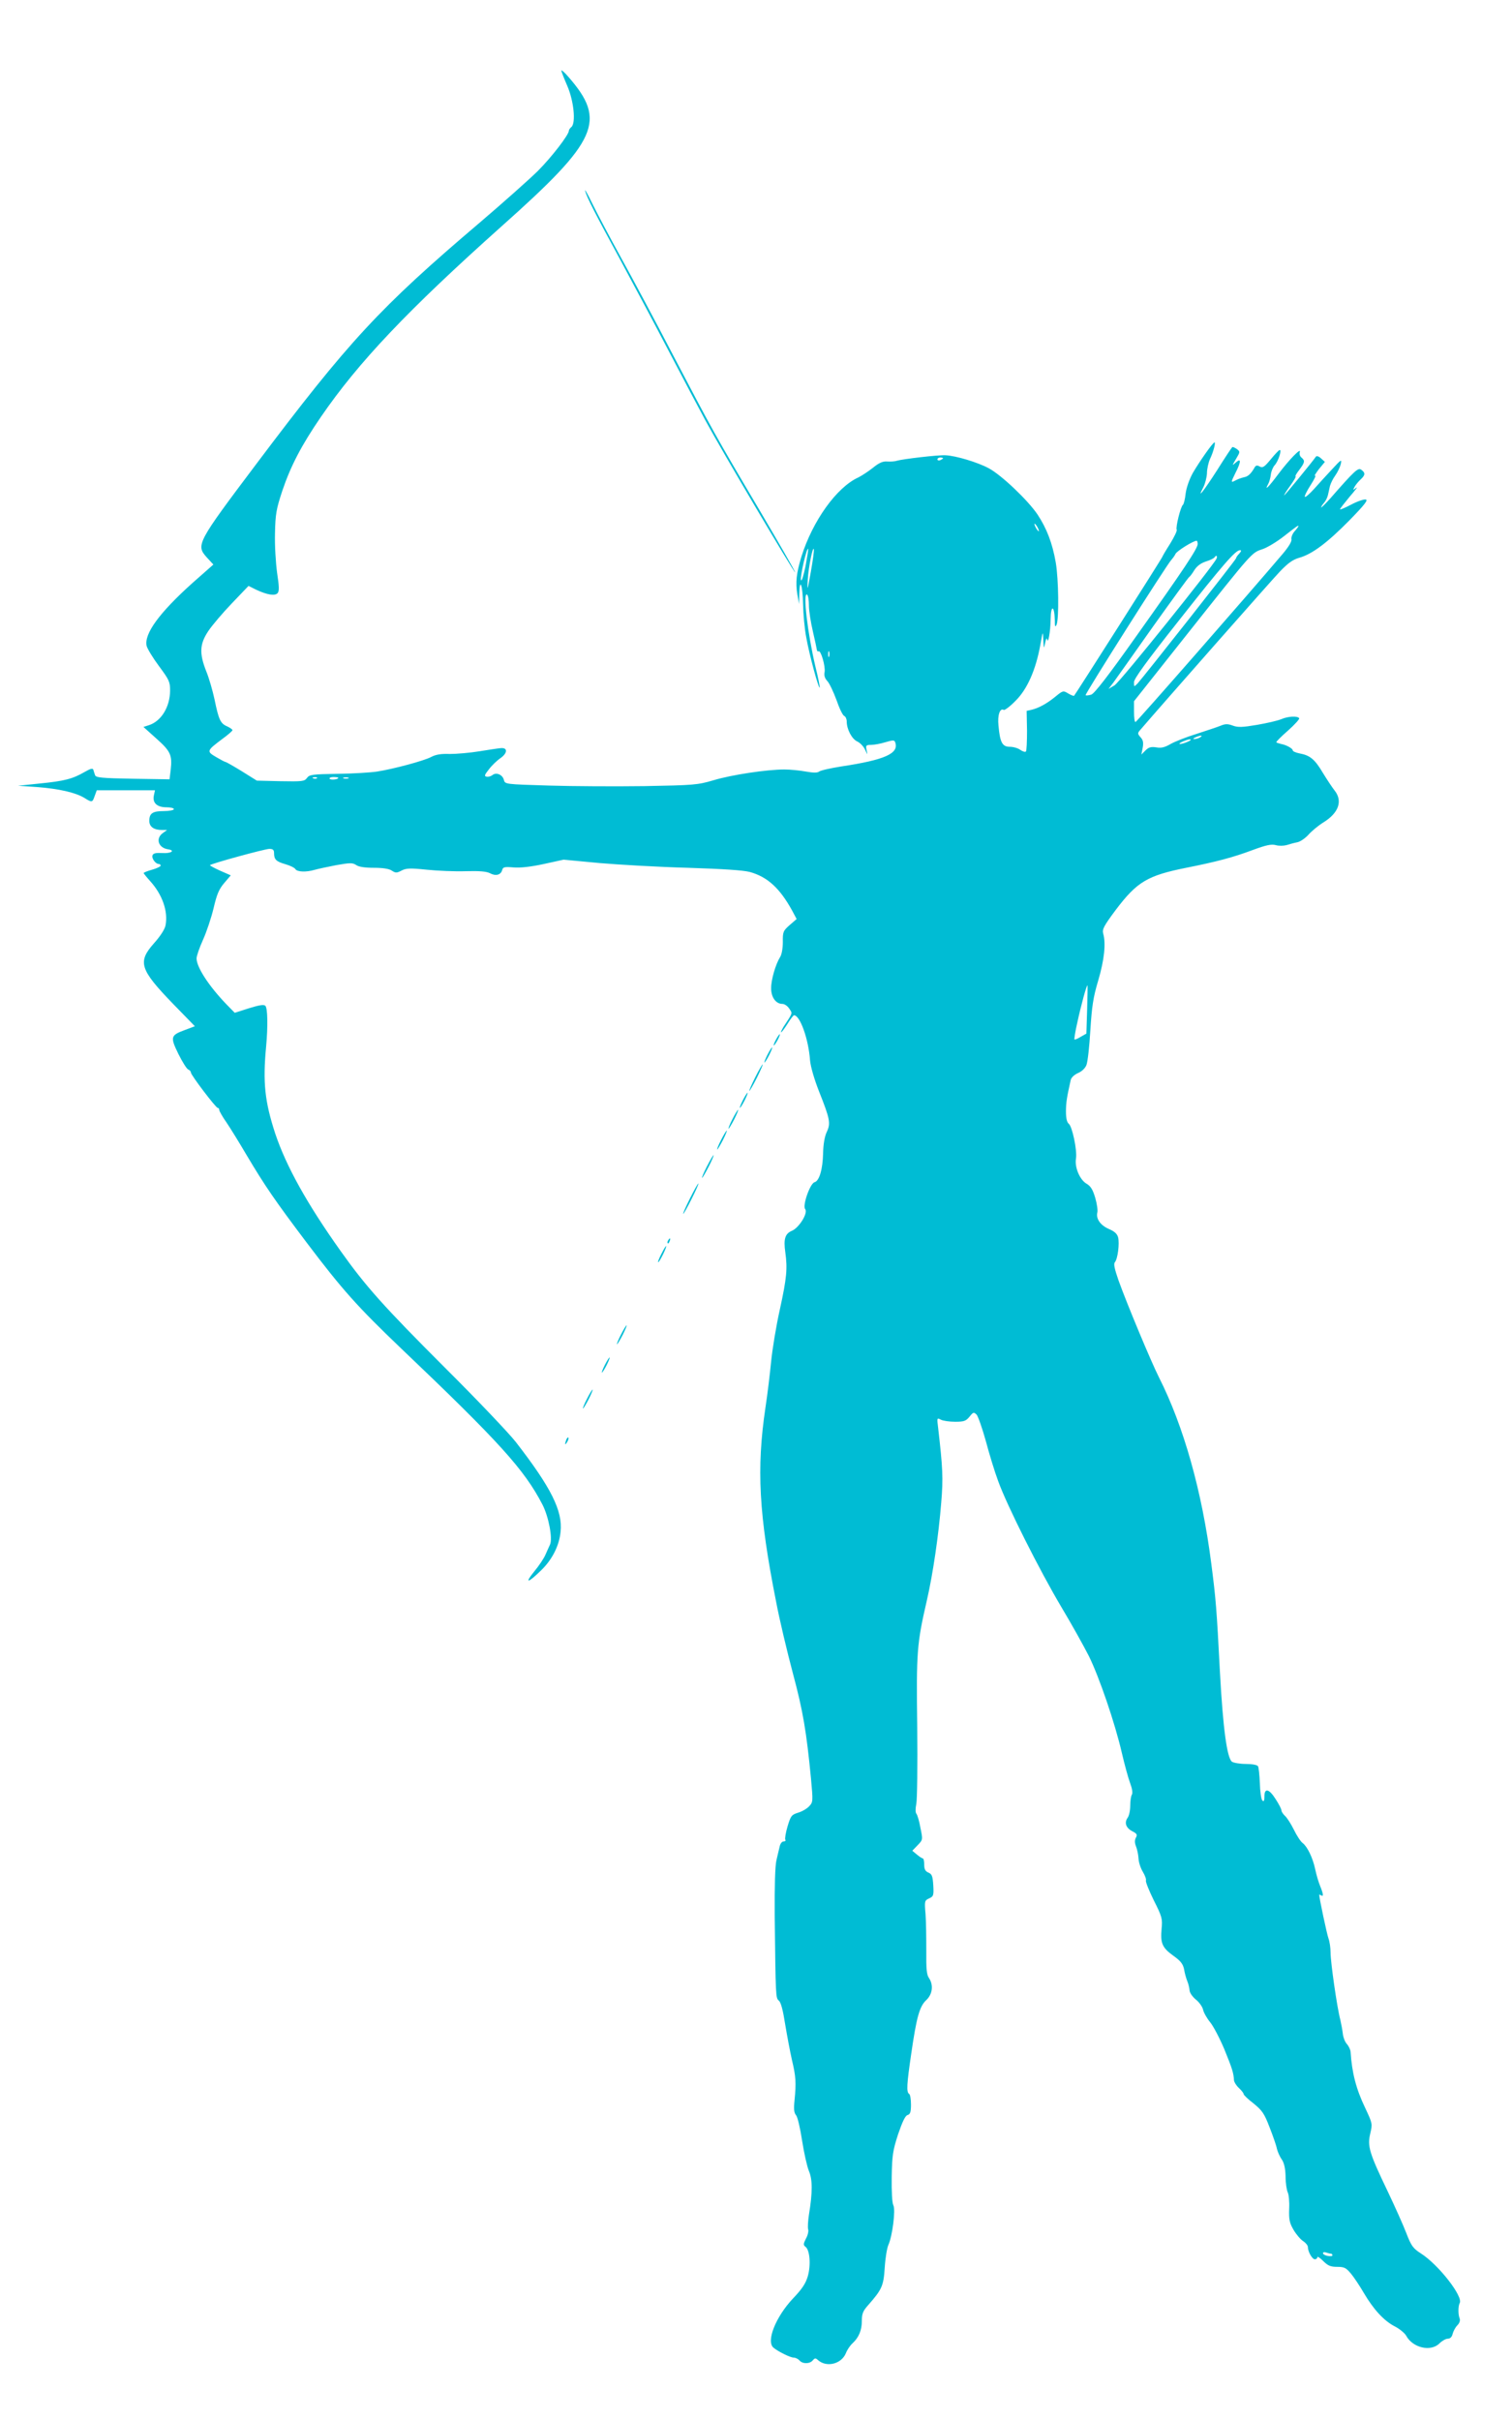<?xml version="1.0" standalone="no"?>
<!DOCTYPE svg PUBLIC "-//W3C//DTD SVG 20010904//EN"
 "http://www.w3.org/TR/2001/REC-SVG-20010904/DTD/svg10.dtd">
<svg version="1.0" xmlns="http://www.w3.org/2000/svg"
 width="800pt" height="1280pt" viewBox="0 0 800 1280"
 preserveAspectRatio="xMidYMid meet">
<g transform="translate(0,1280) scale(0.1,-0.1)"
fill="#00bcd4" stroke="none">
<path d="M2970 12427 c0 -5 14 -41 31 -80 35 -80 47 -198 22 -219 -7 -6 -13
-14 -13 -19 0 -22 -93 -142 -165 -214 -45 -44 -182 -166 -305 -271 -531 -451
-694 -627 -1186 -1281 -311 -413 -318 -426 -261 -490 l36 -39 -110 -97 c-176
-158 -258 -270 -243 -334 4 -15 33 -63 65 -106 54 -73 59 -83 59 -130 -1 -87
-47 -162 -113 -183 l-28 -9 69 -62 c75 -67 84 -87 75 -166 l-6 -49 -195 3
c-164 3 -195 6 -199 19 -3 8 -7 21 -9 28 -3 10 -15 7 -46 -11 -64 -37 -107
-48 -236 -61 l-117 -12 102 -7 c116 -9 202 -29 249 -57 41 -26 43 -25 55 10
l11 30 154 0 154 0 -6 -28 c-8 -39 17 -62 67 -62 21 0 39 -4 39 -10 0 -5 -24
-10 -53 -10 -60 0 -77 -12 -77 -52 0 -31 24 -48 67 -48 l27 0 -22 -16 c-40
-28 -25 -78 26 -86 42 -6 18 -23 -29 -20 -34 2 -48 -1 -52 -12 -6 -16 16 -46
34 -46 5 0 9 -4 9 -9 0 -4 -20 -14 -45 -21 -25 -7 -45 -15 -45 -18 0 -2 16
-22 35 -43 64 -71 95 -159 81 -233 -4 -21 -27 -57 -61 -95 -88 -99 -76 -138
101 -321 l115 -118 -53 -20 c-76 -28 -78 -37 -34 -127 21 -42 44 -79 52 -82 8
-3 14 -10 14 -16 0 -13 132 -187 142 -187 5 0 8 -5 8 -11 0 -5 17 -36 39 -67
21 -31 69 -109 106 -172 97 -163 149 -239 318 -463 189 -250 269 -339 497
-557 523 -498 654 -643 750 -828 33 -64 55 -180 40 -212 -4 -8 -14 -31 -23
-51 -8 -20 -36 -62 -62 -93 -52 -64 -31 -60 38 8 58 56 96 130 103 204 12 110
-50 234 -237 475 -35 45 -203 222 -374 392 -325 325 -419 430 -552 617 -180
253 -289 450 -347 623 -55 169 -66 269 -48 459 10 109 8 204 -4 216 -8 8 -32
4 -87 -13 l-75 -24 -45 46 c-94 98 -157 196 -157 242 0 12 15 56 34 98 19 42
44 117 56 167 17 73 28 100 56 133 l35 41 -57 25 c-31 14 -55 27 -53 29 9 9
291 86 314 86 19 0 25 -5 25 -22 0 -34 11 -45 60 -59 25 -7 49 -19 53 -26 9
-15 57 -17 101 -4 17 5 69 16 115 25 74 13 86 13 105 1 13 -10 46 -15 94 -15
47 0 81 -5 95 -15 20 -13 26 -13 51 0 24 13 46 14 133 5 57 -6 151 -10 207 -8
73 2 110 -1 129 -11 30 -16 57 -9 64 17 4 16 12 18 60 14 36 -3 91 3 160 18
l105 23 191 -18 c106 -9 316 -21 467 -25 188 -6 292 -13 327 -22 94 -26 159
-86 224 -204 l24 -45 -37 -32 c-34 -30 -37 -36 -36 -90 0 -33 -6 -67 -15 -80
-23 -37 -47 -118 -47 -164 0 -48 25 -83 60 -83 11 0 27 -11 36 -25 18 -27 20
-19 -31 -97 -9 -16 -15 -28 -12 -28 3 0 18 20 34 45 15 25 31 45 34 45 32 0
77 -126 85 -239 3 -33 22 -99 48 -165 58 -146 62 -168 40 -214 -11 -24 -18
-64 -19 -112 -2 -85 -20 -146 -45 -153 -24 -6 -65 -124 -50 -142 17 -20 -32
-99 -70 -115 -36 -15 -45 -43 -35 -113 12 -87 8 -135 -29 -304 -20 -89 -40
-213 -46 -275 -6 -62 -19 -171 -30 -243 -48 -323 -35 -566 56 -1025 18 -96 59
-267 89 -380 54 -201 72 -310 96 -558 11 -120 11 -124 -10 -146 -12 -13 -38
-28 -59 -34 -34 -11 -38 -16 -55 -72 -10 -34 -15 -65 -12 -71 4 -5 -1 -9 -9
-9 -9 0 -18 -12 -21 -28 -4 -15 -11 -47 -17 -72 -7 -28 -10 -139 -9 -290 5
-434 5 -438 22 -452 11 -9 22 -52 33 -123 10 -60 26 -146 36 -190 21 -88 23
-120 14 -213 -5 -48 -3 -67 8 -80 8 -9 22 -69 32 -135 10 -64 26 -136 36 -160
19 -45 20 -110 0 -232 -5 -33 -7 -68 -4 -77 3 -9 -2 -32 -12 -49 -14 -28 -14
-34 -2 -43 23 -17 29 -97 12 -156 -11 -38 -31 -68 -79 -118 -91 -97 -143 -227
-102 -260 26 -21 89 -52 106 -52 10 0 24 -7 31 -15 16 -19 54 -19 70 0 11 13
15 14 29 1 45 -39 122 -20 146 36 7 19 23 42 35 53 34 31 50 70 50 119 0 38 6
53 33 83 73 83 82 102 88 198 3 50 12 104 19 120 22 48 39 186 27 210 -7 12
-10 73 -9 150 2 116 6 140 34 227 23 67 38 98 50 101 14 4 18 16 18 55 0 28
-4 54 -10 57 -15 9 -12 53 11 210 28 194 44 253 80 286 33 31 39 80 14 117
-12 17 -15 48 -14 144 0 68 -1 155 -4 194 -6 69 -5 72 19 83 23 10 25 16 22
69 -3 48 -7 59 -25 67 -17 7 -23 18 -23 42 0 18 -3 33 -7 33 -5 1 -19 10 -32
21 l-24 20 28 29 c28 29 28 29 15 92 -6 35 -16 68 -21 74 -6 7 -6 27 -1 52 5
22 7 205 5 408 -5 398 -2 439 51 669 32 139 62 343 76 517 11 130 8 184 -16
393 -7 56 -7 57 14 46 11 -6 45 -11 76 -11 47 0 57 4 76 27 19 24 22 25 37 11
8 -9 30 -72 49 -140 18 -68 47 -163 65 -211 46 -129 221 -476 334 -666 54 -90
119 -207 146 -260 55 -111 139 -357 175 -514 14 -60 33 -130 43 -157 11 -29
15 -53 10 -62 -5 -7 -9 -34 -9 -59 0 -25 -6 -54 -14 -64 -18 -26 -9 -53 25
-71 24 -12 28 -18 19 -34 -7 -13 -7 -27 1 -47 6 -15 12 -44 13 -64 1 -19 11
-51 23 -70 11 -19 19 -39 16 -46 -2 -7 17 -54 42 -105 44 -87 46 -97 41 -150
-7 -76 3 -100 63 -143 38 -27 50 -43 56 -71 3 -20 11 -48 17 -63 6 -14 11 -36
12 -49 1 -13 16 -34 33 -48 17 -13 34 -37 38 -52 3 -16 20 -46 37 -67 17 -20
51 -85 76 -144 42 -103 49 -126 51 -164 1 -10 12 -28 26 -41 14 -13 25 -27 25
-32 0 -5 24 -28 53 -50 45 -37 56 -52 84 -125 18 -46 36 -97 39 -114 4 -16 15
-42 26 -57 12 -18 19 -46 20 -90 0 -35 6 -72 11 -83 6 -11 10 -51 8 -88 -2
-57 2 -75 23 -111 14 -24 37 -51 51 -60 14 -9 25 -23 25 -31 0 -25 23 -65 37
-65 7 0 13 5 13 11 0 6 14 -3 31 -20 25 -25 39 -31 74 -31 38 0 47 -5 73 -36
16 -19 47 -66 68 -102 51 -87 107 -148 164 -177 25 -13 52 -35 60 -49 34 -64
130 -87 176 -41 14 14 34 25 44 25 13 0 22 9 26 26 4 15 15 35 25 45 11 11 16
25 12 36 -9 22 -8 66 0 81 21 33 -111 203 -205 263 -42 27 -51 40 -77 107 -16
42 -61 142 -99 222 -97 202 -108 238 -92 305 12 52 12 53 -27 136 -48 100 -70
186 -77 296 -1 12 -10 31 -20 42 -10 11 -19 35 -21 53 -2 18 -8 51 -13 73 -18
67 -52 307 -52 357 0 26 -5 59 -11 75 -8 21 -49 214 -49 231 0 2 5 0 10 -3 14
-9 12 7 -5 49 -8 19 -20 59 -26 88 -13 62 -42 121 -67 140 -10 7 -31 39 -46
70 -16 32 -37 65 -48 74 -10 10 -18 22 -18 29 0 6 -13 32 -30 58 -35 56 -60
62 -60 15 0 -23 -3 -29 -11 -21 -6 6 -12 47 -13 90 -2 44 -6 85 -10 91 -4 7
-31 12 -65 12 -31 0 -64 6 -73 12 -26 21 -47 176 -63 468 -18 348 -22 392 -46
579 -49 383 -146 727 -277 986 -41 81 -170 390 -214 513 -21 61 -27 87 -19 96
15 18 25 98 17 131 -5 19 -19 32 -50 45 -45 20 -68 55 -60 87 3 11 -2 46 -11
77 -13 44 -24 62 -46 75 -35 20 -64 86 -56 133 7 44 -20 170 -38 184 -10 8
-15 29 -15 65 0 48 5 76 25 166 3 14 19 28 38 37 20 8 38 25 45 42 7 16 16 99
21 184 8 127 15 175 42 265 32 109 41 195 26 247 -6 23 3 40 67 126 112 148
167 181 372 222 161 32 248 55 352 94 73 27 99 32 122 26 17 -5 42 -4 57 0 16
5 41 12 57 15 16 3 43 22 60 41 17 19 52 48 78 64 81 50 103 113 60 168 -12
15 -40 57 -62 93 -43 73 -69 94 -124 104 -20 4 -36 11 -36 16 0 10 -34 29 -62
34 -11 3 -23 6 -25 9 -2 2 25 30 61 61 36 32 63 62 60 66 -8 13 -58 11 -95 -5
-19 -8 -76 -21 -128 -30 -77 -13 -101 -14 -128 -4 -27 10 -40 10 -66 -1 -17
-7 -75 -26 -127 -43 -52 -16 -113 -40 -136 -53 -31 -18 -50 -23 -76 -18 -28 4
-40 1 -57 -16 l-22 -22 7 36 c5 27 2 41 -11 55 -16 18 -17 22 -3 38 129 150
696 793 739 838 44 46 69 64 104 74 67 19 147 78 265 198 81 83 100 108 86
110 -10 2 -45 -10 -77 -27 -32 -17 -59 -28 -59 -25 0 4 24 34 52 68 29 33 44
54 34 46 -18 -14 -19 -14 -9 5 6 11 21 29 32 39 25 23 26 35 4 51 -17 13 -33
-1 -166 -153 -26 -29 -47 -49 -47 -46 0 4 7 15 15 24 9 10 18 28 21 41 3 13 8
35 11 49 4 14 16 39 28 55 12 17 25 44 29 60 6 28 3 26 -46 -27 -29 -31 -72
-78 -95 -104 -24 -26 -45 -45 -49 -42 -3 4 11 32 31 63 20 31 30 53 23 49 -7
-5 2 10 19 33 l33 40 -21 19 c-12 11 -23 14 -27 8 -20 -29 -164 -204 -167
-204 -3 0 11 23 31 50 20 28 33 50 29 50 -4 0 4 15 19 34 30 40 32 49 12 66
-8 6 -12 19 -9 28 10 29 -56 -39 -113 -115 -53 -71 -76 -93 -54 -53 6 10 12
33 14 50 2 17 11 39 20 49 19 20 39 81 27 81 -4 0 -25 -22 -47 -49 -34 -41
-43 -47 -58 -39 -14 8 -21 7 -27 -3 -19 -34 -36 -50 -56 -53 -12 -3 -31 -9
-42 -15 -30 -16 -30 -15 -5 36 31 60 32 83 3 57 -21 -19 -21 -18 1 19 22 37
22 38 4 52 -10 7 -21 12 -24 10 -3 -2 -39 -56 -79 -120 -72 -112 -111 -162
-75 -94 10 19 19 53 20 76 0 23 8 57 16 75 18 37 31 88 24 88 -9 0 -80 -102
-115 -162 -19 -35 -34 -78 -38 -110 -3 -29 -10 -55 -14 -58 -12 -8 -40 -121
-33 -132 3 -5 -13 -38 -35 -74 -23 -36 -41 -67 -41 -69 0 -5 -458 -725 -467
-735 -2 -2 -16 3 -31 12 -26 16 -28 16 -67 -16 -45 -37 -87 -60 -126 -70 l-27
-6 2 -104 c0 -57 -2 -107 -6 -111 -4 -4 -17 0 -30 9 -12 9 -37 16 -55 16 -40
0 -52 23 -60 112 -6 56 8 95 28 83 4 -3 33 18 62 48 62 61 107 163 131 294 14
78 14 78 16 28 3 -48 3 -49 10 -15 4 19 8 28 10 20 5 -33 18 39 19 105 1 78
20 74 22 -5 0 -34 2 -40 9 -25 14 32 11 243 -4 330 -18 103 -48 180 -96 253
-51 76 -191 209 -258 245 -59 32 -176 67 -230 69 -41 2 -226 -20 -257 -29 -11
-4 -34 -5 -51 -4 -23 2 -43 -7 -75 -33 -24 -19 -59 -42 -77 -51 -115 -52 -242
-229 -302 -420 -26 -86 -32 -135 -21 -200 l9 -50 1 53 c2 91 18 48 20 -53 1
-52 8 -132 17 -177 16 -91 65 -271 71 -265 2 2 -8 53 -23 113 -41 174 -67 393
-44 379 6 -3 10 -30 10 -58 0 -29 10 -90 21 -137 11 -47 20 -90 21 -97 1 -7 5
-10 9 -8 12 8 37 -80 32 -109 -4 -19 1 -34 15 -49 11 -12 32 -57 48 -100 15
-44 33 -81 41 -84 7 -3 13 -16 13 -29 0 -41 27 -93 56 -106 15 -7 33 -26 41
-43 14 -30 14 -30 8 -2 -5 24 -3 27 23 27 16 0 50 6 76 14 40 12 48 12 52 1
23 -60 -53 -94 -285 -129 -57 -9 -110 -21 -117 -27 -9 -7 -30 -7 -70 0 -32 6
-83 11 -114 11 -92 0 -279 -28 -375 -57 -85 -25 -104 -26 -365 -31 -151 -2
-379 -1 -507 3 -231 7 -231 7 -237 30 -7 28 -41 42 -61 25 -8 -6 -21 -10 -30
-8 -14 2 -12 9 12 39 15 20 43 47 61 59 38 27 39 56 2 53 -14 -1 -65 -9 -115
-17 -49 -8 -119 -14 -155 -14 -46 2 -75 -3 -99 -16 -38 -20 -197 -63 -286 -77
-33 -5 -127 -11 -208 -12 -135 -2 -150 -4 -163 -22 -13 -18 -25 -19 -140 -17
l-125 3 -80 50 c-44 27 -83 49 -86 49 -4 0 -26 12 -50 26 -51 30 -50 33 34 96
29 21 53 42 53 46 0 4 -13 13 -28 20 -36 15 -45 36 -67 143 -10 46 -29 113
-44 149 -37 94 -35 143 11 212 20 30 76 96 125 147 l88 92 40 -20 c60 -28 100
-34 114 -18 9 11 8 36 -3 108 -7 52 -13 146 -11 209 2 102 7 128 39 225 44
130 101 240 204 390 198 289 460 565 957 1009 511 455 556 557 351 791 -19 22
-35 36 -36 32z m2020 -2051 c0 -2 -7 -6 -15 -10 -8 -3 -15 -1 -15 4 0 6 7 10
15 10 8 0 15 -2 15 -4z m500 -366 c6 -11 8 -20 6 -20 -3 0 -10 9 -16 20 -6 11
-8 20 -6 20 3 0 10 -9 16 -20z m1380 7 c0 -2 -9 -15 -21 -28 -11 -13 -18 -31
-16 -41 3 -11 -14 -39 -44 -75 -166 -196 -775 -892 -781 -892 -5 -1 -8 24 -8
55 l0 55 283 357 c346 436 339 428 396 447 25 8 78 40 116 70 69 54 75 58 75
52z m-533 -94 c0 -24 -69 -128 -325 -488 -148 -209 -221 -303 -238 -309 -14
-4 -27 -6 -30 -3 -5 5 430 691 453 715 7 8 18 22 23 33 9 16 91 67 111 69 3 0
6 -8 6 -17z m-2075 -118 c-11 -53 -21 -83 -24 -73 -6 15 30 173 38 165 2 -1
-5 -43 -14 -92z m28 -30 c-18 -102 -20 -105 -16 -40 4 68 27 179 32 160 2 -6
-5 -59 -16 -120z m2267 97 c-10 -10 -17 -21 -17 -25 0 -7 -490 -628 -521 -662
-19 -19 -19 -19 -19 7 0 18 65 108 236 324 235 298 301 374 325 374 8 0 7 -6
-4 -18z m-120 -26 c-13 -34 -511 -653 -540 -671 l-32 -19 26 34 c14 19 108
152 209 295 102 143 188 261 192 263 4 2 16 18 27 36 14 22 34 37 61 46 23 7
43 17 46 22 8 13 17 9 11 -6z m-2050 -518 c-3 -7 -5 -2 -5 12 0 14 2 19 5 13
2 -7 2 -19 0 -25z m1963 -428 c-8 -5 -22 -9 -30 -9 -10 0 -8 3 5 9 27 12 43
12 25 0z m-50 -14 c0 -2 -13 -9 -30 -15 -35 -12 -41 -5 -7 9 25 10 37 12 37 6z
m-4623 -202 c-3 -3 -12 -4 -19 -1 -8 3 -5 6 6 6 11 1 17 -2 13 -5z m113 2 c0
-9 -40 -13 -46 -5 -3 5 6 9 20 9 14 0 26 -2 26 -4z m53 -3 c-7 -2 -19 -2 -25
0 -7 3 -2 5 12 5 14 0 19 -2 13 -5z m3909 -1224 l-4 -126 -30 -17 c-16 -10
-31 -16 -33 -14 -2 2 4 42 15 89 19 89 50 203 54 197 1 -2 0 -60 -2 -129z
m1289 -6579 c5 0 9 -4 9 -9 0 -4 -11 -6 -25 -3 -14 2 -25 9 -25 14 0 6 7 7 16
4 9 -3 20 -6 25 -6z"/>
<path d="M3096 11790 c10 -36 50 -114 189 -370 67 -124 182 -340 255 -480 73
-140 160 -304 193 -365 87 -161 469 -806 474 -802 2 2 -83 150 -188 328 -237
400 -253 430 -457 819 -90 173 -214 405 -275 515 -61 110 -130 241 -154 290
-24 50 -41 79 -37 65z"/>
<path d="M4105 7300 c-9 -16 -13 -30 -11 -30 3 0 12 14 21 30 9 17 13 30 11
30 -3 0 -12 -13 -21 -30z"/>
<path d="M4060 7220 c-11 -22 -18 -40 -15 -40 2 0 14 18 25 40 11 22 18 40 15
40 -2 0 -14 -18 -25 -40z"/>
<path d="M3995 7100 c-19 -38 -33 -70 -30 -70 2 0 21 32 40 70 19 39 33 70 30
70 -2 0 -21 -31 -40 -70z"/>
<path d="M3930 6980 c-11 -22 -18 -40 -15 -40 2 0 14 18 25 40 11 22 18 40 15
40 -2 0 -14 -18 -25 -40z"/>
<path d="M3875 6880 c-14 -27 -23 -50 -20 -50 2 0 16 23 30 50 14 28 23 50 20
50 -2 0 -16 -22 -30 -50z"/>
<path d="M3815 6770 c-14 -27 -23 -50 -20 -50 2 0 16 23 30 50 14 28 23 50 20
50 -2 0 -16 -22 -30 -50z"/>
<path d="M3740 6630 c-17 -33 -28 -60 -25 -60 2 0 18 27 35 60 17 33 28 60 25
60 -2 0 -18 -27 -35 -60z"/>
<path d="M3650 6460 c-22 -44 -38 -80 -35 -80 3 0 23 36 45 80 22 44 38 80 35
80 -3 0 -23 -36 -45 -80z"/>
<path d="M3535 6239 c-4 -6 -5 -12 -2 -15 2 -3 7 2 10 11 7 17 1 20 -8 4z"/>
<path d="M3500 6169 c-12 -23 -20 -43 -18 -45 3 -2 14 17 26 41 27 56 20 60
-8 4z"/>
<path d="M3285 5740 c-14 -27 -23 -50 -20 -50 2 0 16 23 30 50 14 28 23 50 20
50 -2 0 -16 -22 -30 -50z"/>
<path d="M3200 5580 c-11 -22 -18 -40 -15 -40 2 0 14 18 25 40 11 22 18 40 15
40 -2 0 -14 -18 -25 -40z"/>
<path d="M3105 5400 c-14 -27 -23 -50 -20 -50 2 0 16 23 30 50 14 28 23 50 20
50 -2 0 -16 -22 -30 -50z"/>
<path d="M2996 5185 c-9 -26 -7 -32 5 -12 6 10 9 21 6 23 -2 3 -7 -2 -11 -11z"/>
</g>
</svg>
